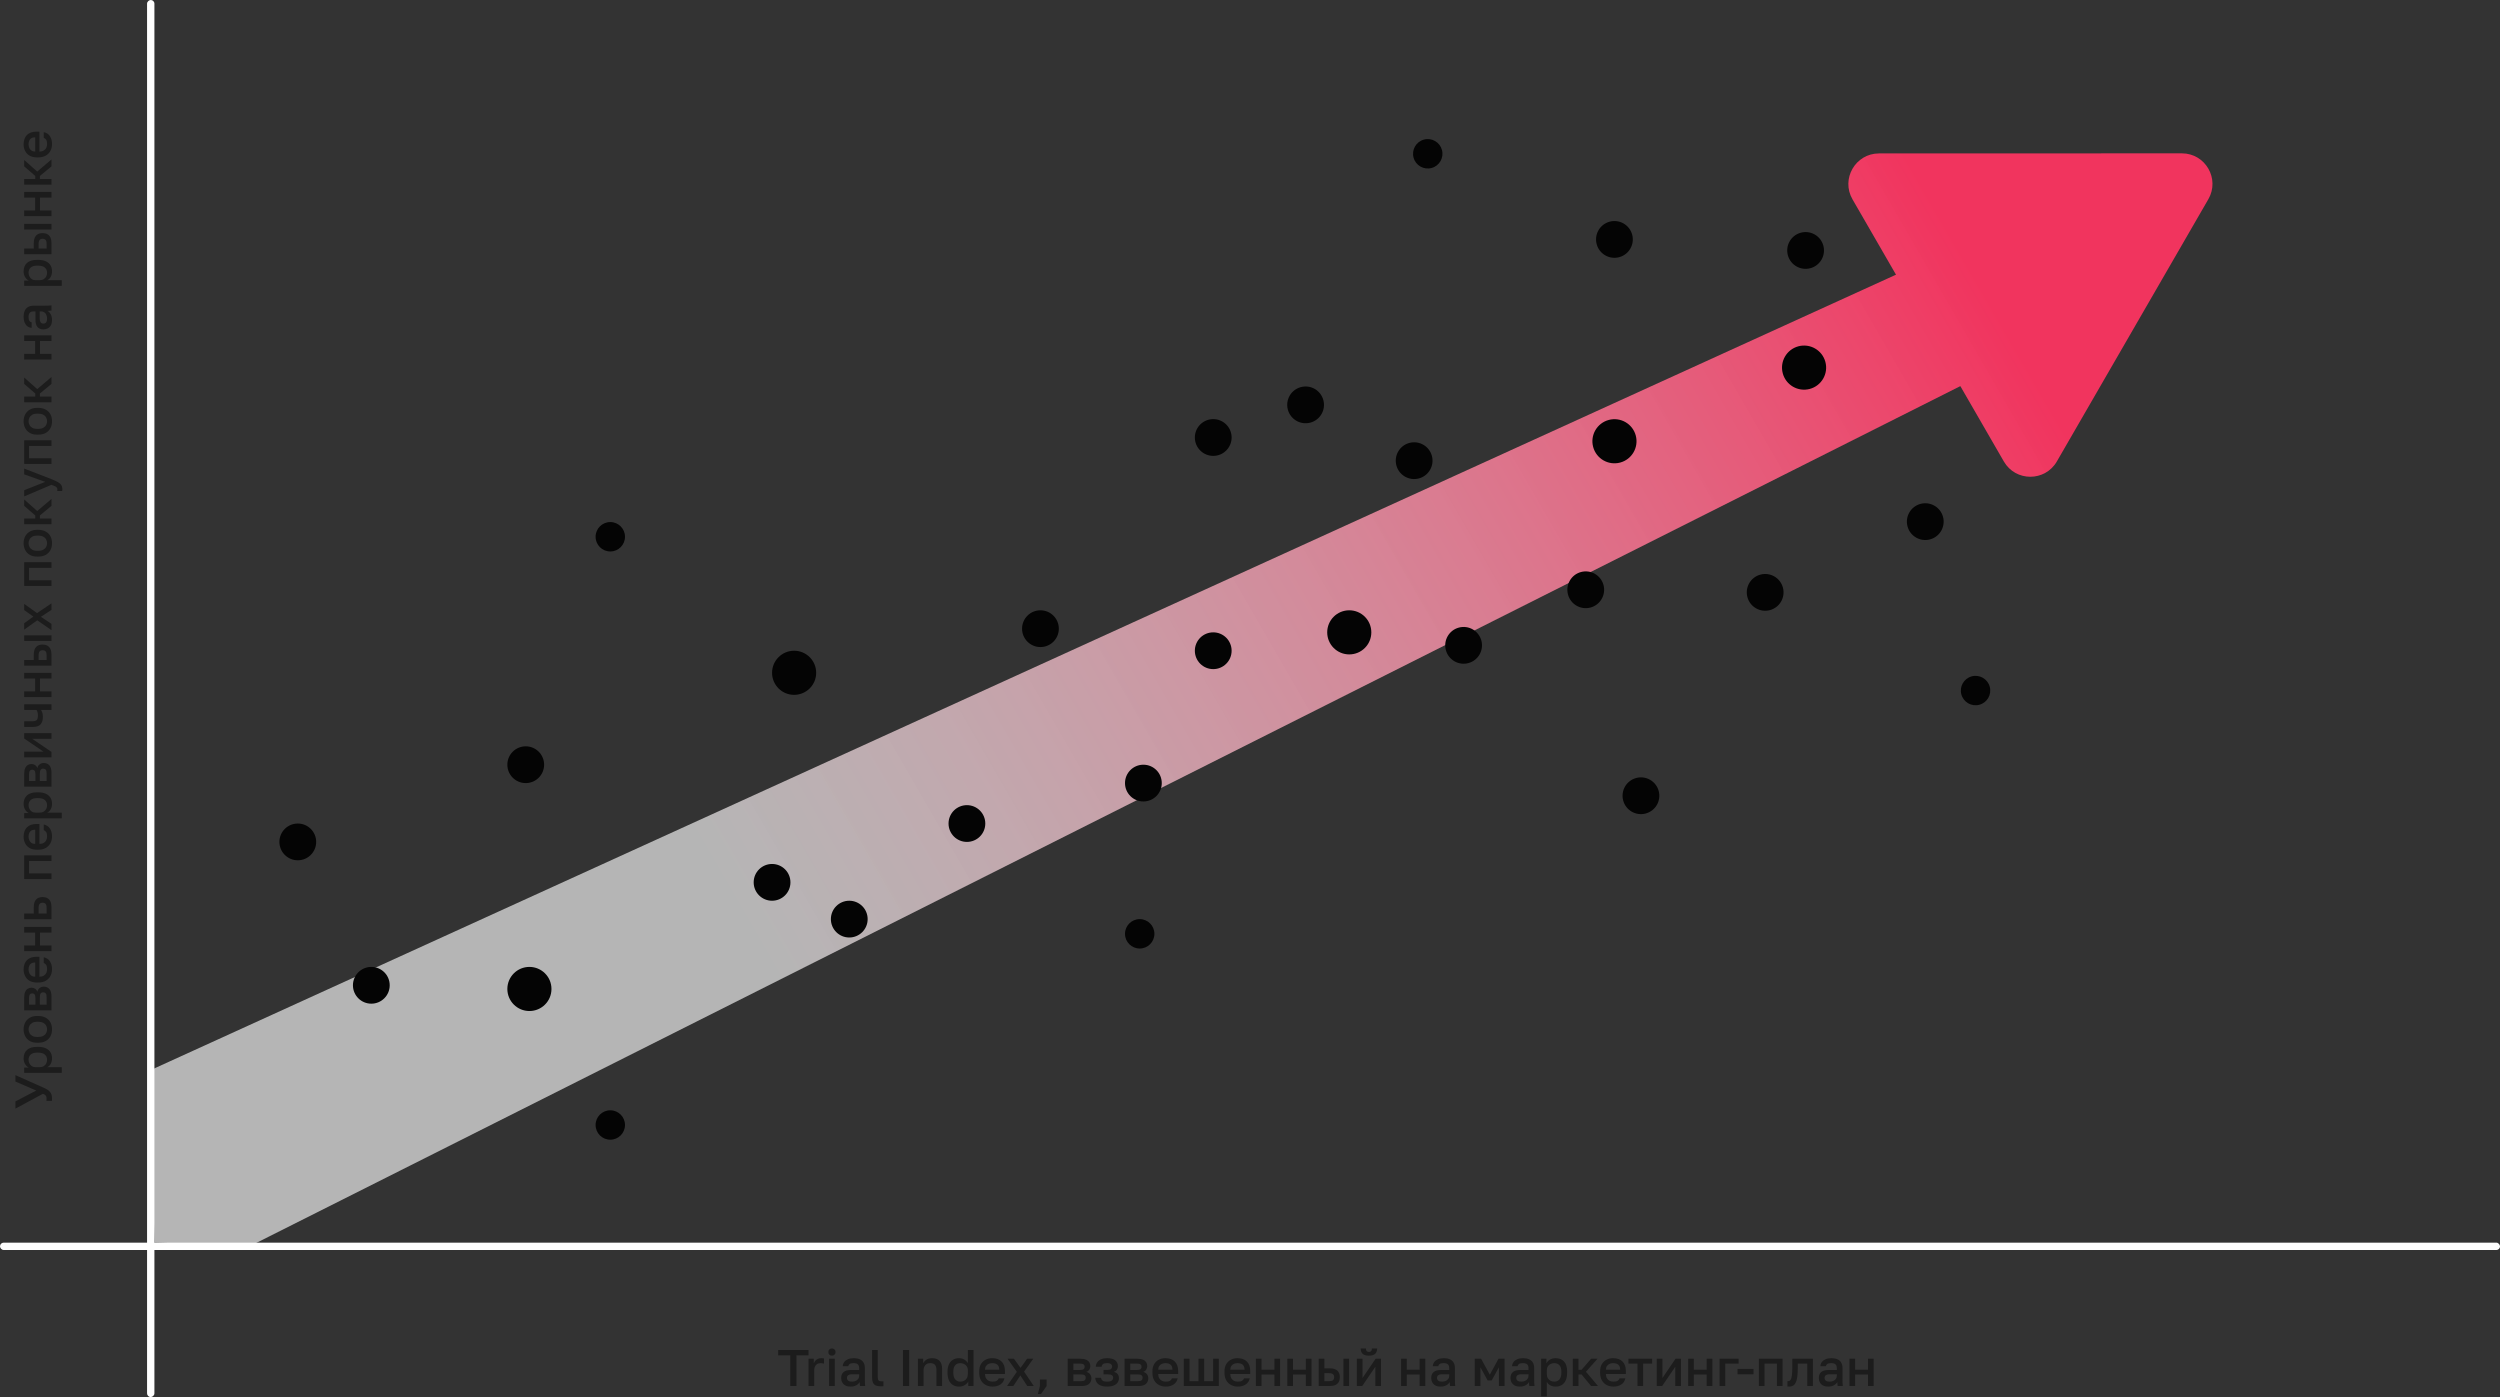 <svg width="680" height="380" viewBox="0 0 680 380" fill="none" xmlns="http://www.w3.org/2000/svg">
<rect x="0" y="0" width="680" height="380" fill="#333333" stroke="none"/>
<g clip-path="url(#clip0_5888_6386)">
<rect y="338" width="680" height="2" rx="1" fill="white"/>
<rect x="40" y="380" width="380" height="2" rx="1" transform="rotate(-90 40 380)" fill="white"/>
<path opacity="0.48" d="M214.952 377V368.656H211.662V367.2H219.922V368.656H216.632V377H214.952ZM219.922 377V369.58H221.35V370.84C221.453 370.579 221.593 370.345 221.77 370.14C221.957 369.925 222.181 369.753 222.442 369.622C222.713 369.491 223.016 369.426 223.352 369.426C223.586 369.426 223.758 369.435 223.87 369.454C223.992 369.473 224.076 369.491 224.122 369.51V370.91C223.964 370.863 223.819 370.831 223.688 370.812C223.558 370.784 223.399 370.77 223.212 370.77C222.811 370.77 222.48 370.863 222.218 371.05C221.957 371.227 221.766 371.461 221.644 371.75C221.523 372.03 221.462 372.333 221.462 372.66V377H219.922ZM225.517 377V369.58H227.057V377H225.517ZM226.287 368.74C225.998 368.74 225.76 368.651 225.573 368.474C225.396 368.287 225.307 368.049 225.307 367.76C225.307 367.471 225.396 367.237 225.573 367.06C225.76 366.873 225.998 366.78 226.287 366.78C226.577 366.78 226.81 366.873 226.987 367.06C227.174 367.237 227.267 367.471 227.267 367.76C227.267 368.049 227.174 368.287 226.987 368.474C226.81 368.651 226.577 368.74 226.287 368.74ZM231.321 377.154C230.789 377.154 230.332 377.056 229.949 376.86C229.576 376.655 229.291 376.375 229.095 376.02C228.899 375.665 228.801 375.269 228.801 374.83C228.801 374.093 229.02 373.547 229.459 373.192C229.898 372.828 230.542 372.646 231.391 372.646H233.701V372.24C233.701 371.68 233.575 371.297 233.323 371.092C233.08 370.877 232.693 370.77 232.161 370.77C231.685 370.77 231.335 370.845 231.111 370.994C230.887 371.143 230.756 371.349 230.719 371.61H229.221C229.249 371.181 229.384 370.803 229.627 370.476C229.87 370.149 230.21 369.893 230.649 369.706C231.097 369.519 231.624 369.426 232.231 369.426C232.838 369.426 233.365 369.519 233.813 369.706C234.27 369.893 234.62 370.187 234.863 370.588C235.115 370.98 235.241 371.503 235.241 372.156V375.11C235.241 375.502 235.246 375.847 235.255 376.146C235.264 376.435 235.288 376.72 235.325 377H233.925C233.897 376.785 233.874 376.603 233.855 376.454C233.846 376.305 233.841 376.118 233.841 375.894C233.664 376.239 233.356 376.538 232.917 376.79C232.488 377.033 231.956 377.154 231.321 377.154ZM231.741 375.81C232.096 375.81 232.418 375.749 232.707 375.628C233.006 375.507 233.244 375.325 233.421 375.082C233.608 374.839 233.701 374.545 233.701 374.2V373.794H231.671C231.279 373.794 230.962 373.878 230.719 374.046C230.486 374.214 230.369 374.461 230.369 374.788C230.369 375.096 230.476 375.343 230.691 375.53C230.915 375.717 231.265 375.81 231.741 375.81ZM239.515 377.07C238.983 377.07 238.545 376.995 238.199 376.846C237.863 376.687 237.611 376.431 237.443 376.076C237.285 375.712 237.205 375.231 237.205 374.634V367.2H238.745V374.522C238.745 374.979 238.82 375.297 238.969 375.474C239.119 375.642 239.394 375.726 239.795 375.726C239.898 375.726 239.987 375.726 240.061 375.726C240.136 375.717 240.211 375.707 240.285 375.698V377.028C240.239 377.037 240.164 377.047 240.061 377.056C239.968 377.065 239.87 377.07 239.767 377.07C239.674 377.07 239.59 377.07 239.515 377.07ZM245.608 377V367.2H247.288V377H245.608ZM249.672 377V369.58H251.1V370.826C251.278 370.453 251.567 370.126 251.968 369.846C252.37 369.566 252.888 369.426 253.522 369.426C254.428 369.426 255.109 369.673 255.566 370.168C256.024 370.653 256.252 371.367 256.252 372.31V377H254.712V372.66C254.712 372.035 254.582 371.563 254.32 371.246C254.059 370.929 253.63 370.77 253.032 370.77C252.603 370.77 252.253 370.863 251.982 371.05C251.721 371.227 251.525 371.461 251.394 371.75C251.273 372.03 251.212 372.333 251.212 372.66V377H249.672ZM260.865 377.154C260.24 377.154 259.689 377.014 259.213 376.734C258.746 376.454 258.382 376.034 258.121 375.474C257.86 374.905 257.729 374.2 257.729 373.36V373.08C257.729 372.287 257.86 371.619 258.121 371.078C258.382 370.537 258.746 370.126 259.213 369.846C259.689 369.566 260.235 369.426 260.851 369.426C261.411 369.426 261.892 369.552 262.293 369.804C262.704 370.056 263.026 370.378 263.259 370.77V367.2H264.799V377H263.371V375.754C263.203 376.127 262.89 376.454 262.433 376.734C261.985 377.014 261.462 377.154 260.865 377.154ZM261.215 375.81C261.579 375.81 261.915 375.735 262.223 375.586C262.531 375.427 262.778 375.194 262.965 374.886C263.161 374.569 263.259 374.177 263.259 373.71V372.716C263.259 372.287 263.161 371.932 262.965 371.652C262.778 371.363 262.526 371.143 262.209 370.994C261.901 370.845 261.57 370.77 261.215 370.77C260.627 370.77 260.16 370.961 259.815 371.344C259.47 371.717 259.297 372.296 259.297 373.08V373.36C259.297 374.181 259.474 374.797 259.829 375.208C260.184 375.609 260.646 375.81 261.215 375.81ZM269.982 377.154C269.329 377.154 268.727 377.019 268.176 376.748C267.626 376.468 267.182 376.048 266.846 375.488C266.51 374.928 266.342 374.219 266.342 373.36V373.08C266.342 372.259 266.501 371.577 266.818 371.036C267.145 370.495 267.574 370.093 268.106 369.832C268.638 369.561 269.217 369.426 269.842 369.426C270.972 369.426 271.835 369.729 272.432 370.336C273.039 370.943 273.342 371.811 273.342 372.94V373.724H267.91C267.929 374.228 268.036 374.634 268.232 374.942C268.428 375.25 268.68 375.474 268.988 375.614C269.296 375.745 269.628 375.81 269.982 375.81C270.514 375.81 270.902 375.726 271.144 375.558C271.396 375.39 271.569 375.171 271.662 374.9H273.202C273.053 375.637 272.684 376.197 272.096 376.58C271.518 376.963 270.813 377.154 269.982 377.154ZM269.912 370.77C269.567 370.77 269.245 370.831 268.946 370.952C268.648 371.073 268.405 371.265 268.218 371.526C268.032 371.787 267.929 372.137 267.91 372.576H271.802C271.793 372.109 271.704 371.745 271.536 371.484C271.368 371.223 271.144 371.041 270.864 370.938C270.584 370.826 270.267 370.77 269.912 370.77ZM273.91 377L276.584 373.136L274.05 369.58H275.786L277.592 372.072L279.37 369.58H281.05L278.544 373.08L281.19 377H279.426L277.536 374.116L275.618 377H273.91ZM282.301 379.17L282.861 377V375.236H284.681V377L283.141 379.17H282.301ZM290.415 377V369.58H293.915C294.54 369.58 295.044 369.669 295.427 369.846C295.819 370.014 296.108 370.252 296.295 370.56C296.481 370.859 296.575 371.204 296.575 371.596C296.575 371.923 296.477 372.24 296.281 372.548C296.085 372.847 295.809 373.047 295.455 373.15C295.912 373.262 296.257 373.477 296.491 373.794C296.733 374.102 296.855 374.466 296.855 374.886C296.855 375.53 296.64 376.043 296.211 376.426C295.781 376.809 295.109 377 294.195 377H290.415ZM291.955 375.684H293.985C294.489 375.684 294.834 375.605 295.021 375.446C295.217 375.278 295.315 375.045 295.315 374.746C295.315 374.447 295.217 374.223 295.021 374.074C294.834 373.915 294.489 373.836 293.985 373.836H291.955V375.684ZM291.955 372.632H293.775C294.241 372.632 294.568 372.557 294.755 372.408C294.941 372.249 295.035 372.035 295.035 371.764C295.035 371.493 294.941 371.283 294.755 371.134C294.568 370.975 294.241 370.896 293.775 370.896H291.955V372.632ZM301.129 377.154C300.457 377.154 299.888 377.061 299.421 376.874C298.954 376.687 298.595 376.417 298.343 376.062C298.091 375.698 297.946 375.264 297.909 374.76H299.477C299.514 374.984 299.589 375.175 299.701 375.334C299.822 375.493 299.995 375.614 300.219 375.698C300.452 375.773 300.746 375.81 301.101 375.81C301.736 375.81 302.174 375.707 302.417 375.502C302.66 375.297 302.781 375.04 302.781 374.732C302.781 374.452 302.674 374.233 302.459 374.074C302.254 373.906 301.89 373.822 301.367 373.822H300.149V372.618H301.269C301.698 372.618 302.011 372.529 302.207 372.352C302.403 372.175 302.501 371.951 302.501 371.68C302.501 371.437 302.398 371.227 302.193 371.05C301.988 370.863 301.633 370.77 301.129 370.77C300.588 370.77 300.21 370.859 299.995 371.036C299.79 371.213 299.664 371.451 299.617 371.75H298.049C298.086 371.274 298.226 370.863 298.469 370.518C298.712 370.173 299.057 369.907 299.505 369.72C299.953 369.524 300.494 369.426 301.129 369.426C302.146 369.426 302.888 369.627 303.355 370.028C303.831 370.429 304.069 370.952 304.069 371.596C304.069 371.951 303.98 372.263 303.803 372.534C303.635 372.805 303.355 373.01 302.963 373.15C303.486 373.281 303.845 373.5 304.041 373.808C304.246 374.116 304.349 374.471 304.349 374.872C304.349 375.301 304.232 375.689 303.999 376.034C303.766 376.379 303.411 376.655 302.935 376.86C302.459 377.056 301.857 377.154 301.129 377.154ZM305.891 377V369.58H309.391C310.016 369.58 310.52 369.669 310.903 369.846C311.295 370.014 311.584 370.252 311.771 370.56C311.958 370.859 312.051 371.204 312.051 371.596C312.051 371.923 311.953 372.24 311.757 372.548C311.561 372.847 311.286 373.047 310.931 373.15C311.388 373.262 311.734 373.477 311.967 373.794C312.21 374.102 312.331 374.466 312.331 374.886C312.331 375.53 312.116 376.043 311.687 376.426C311.258 376.809 310.586 377 309.671 377H305.891ZM307.431 375.684H309.461C309.965 375.684 310.31 375.605 310.497 375.446C310.693 375.278 310.791 375.045 310.791 374.746C310.791 374.447 310.693 374.223 310.497 374.074C310.31 373.915 309.965 373.836 309.461 373.836H307.431V375.684ZM307.431 372.632H309.251C309.718 372.632 310.044 372.557 310.231 372.408C310.418 372.249 310.511 372.035 310.511 371.764C310.511 371.493 310.418 371.283 310.231 371.134C310.044 370.975 309.718 370.896 309.251 370.896H307.431V372.632ZM317.096 377.154C316.442 377.154 315.84 377.019 315.29 376.748C314.739 376.468 314.296 376.048 313.96 375.488C313.624 374.928 313.456 374.219 313.456 373.36V373.08C313.456 372.259 313.614 371.577 313.932 371.036C314.258 370.495 314.688 370.093 315.22 369.832C315.752 369.561 316.33 369.426 316.956 369.426C318.085 369.426 318.948 369.729 319.546 370.336C320.152 370.943 320.456 371.811 320.456 372.94V373.724H315.024C315.042 374.228 315.15 374.634 315.346 374.942C315.542 375.25 315.794 375.474 316.102 375.614C316.41 375.745 316.741 375.81 317.096 375.81C317.628 375.81 318.015 375.726 318.258 375.558C318.51 375.39 318.682 375.171 318.776 374.9H320.316C320.166 375.637 319.798 376.197 319.21 376.58C318.631 376.963 317.926 377.154 317.096 377.154ZM317.026 370.77C316.68 370.77 316.358 370.831 316.06 370.952C315.761 371.073 315.518 371.265 315.332 371.526C315.145 371.787 315.042 372.137 315.024 372.576H318.916C318.906 372.109 318.818 371.745 318.65 371.484C318.482 371.223 318.258 371.041 317.978 370.938C317.698 370.826 317.38 370.77 317.026 370.77ZM321.997 377V369.58H323.537V375.684H325.987V369.58H327.527V375.684H329.977V369.58H331.517V377H321.997ZM336.701 377.154C336.048 377.154 335.446 377.019 334.895 376.748C334.344 376.468 333.901 376.048 333.565 375.488C333.229 374.928 333.061 374.219 333.061 373.36V373.08C333.061 372.259 333.22 371.577 333.537 371.036C333.864 370.495 334.293 370.093 334.825 369.832C335.357 369.561 335.936 369.426 336.561 369.426C337.69 369.426 338.554 369.729 339.151 370.336C339.758 370.943 340.061 371.811 340.061 372.94V373.724H334.629C334.648 374.228 334.755 374.634 334.951 374.942C335.147 375.25 335.399 375.474 335.707 375.614C336.015 375.745 336.346 375.81 336.701 375.81C337.233 375.81 337.62 375.726 337.863 375.558C338.115 375.39 338.288 375.171 338.381 374.9H339.921C339.772 375.637 339.403 376.197 338.815 376.58C338.236 376.963 337.532 377.154 336.701 377.154ZM336.631 370.77C336.286 370.77 335.964 370.831 335.665 370.952C335.366 371.073 335.124 371.265 334.937 371.526C334.75 371.787 334.648 372.137 334.629 372.576H338.521C338.512 372.109 338.423 371.745 338.255 371.484C338.087 371.223 337.863 371.041 337.583 370.938C337.303 370.826 336.986 370.77 336.631 370.77ZM341.602 377V369.58H343.142V372.562H346.642V369.58H348.182V377H346.642V373.878H343.142V377H341.602ZM350.147 377V369.58H351.687V372.562H355.187V369.58H356.727V377H355.187V373.878H351.687V377H350.147ZM358.692 377V369.58H360.232V372.184H361.632C362.584 372.184 363.289 372.389 363.746 372.8C364.203 373.201 364.432 373.799 364.432 374.592C364.432 375.087 364.334 375.516 364.138 375.88C363.942 376.244 363.639 376.524 363.228 376.72C362.817 376.907 362.285 377 361.632 377H358.692ZM360.232 375.684H361.492C362.005 375.684 362.365 375.595 362.57 375.418C362.785 375.231 362.892 374.956 362.892 374.592C362.892 374.228 362.785 373.957 362.57 373.78C362.365 373.593 362.005 373.5 361.492 373.5H360.232V375.684ZM365.412 377V369.58H366.952V377H365.412ZM369.055 377V369.58H370.595V374.83L374.165 369.58H375.635V377H374.095V371.75L370.525 377H369.055ZM372.345 368.74C371.571 368.74 371.001 368.572 370.637 368.236C370.283 367.891 370.105 367.405 370.105 366.78H371.533C371.533 367.116 371.599 367.359 371.729 367.508C371.869 367.657 372.075 367.732 372.345 367.732C372.616 367.732 372.817 367.657 372.947 367.508C373.087 367.359 373.157 367.116 373.157 366.78H374.585C374.585 367.405 374.403 367.891 374.039 368.236C373.675 368.572 373.111 368.74 372.345 368.74ZM381.1 377V369.58H382.64V372.562H386.14V369.58H387.68V377H386.14V373.878H382.64V377H381.1ZM391.815 377.154C391.283 377.154 390.826 377.056 390.443 376.86C390.07 376.655 389.785 376.375 389.589 376.02C389.393 375.665 389.295 375.269 389.295 374.83C389.295 374.093 389.514 373.547 389.953 373.192C390.392 372.828 391.036 372.646 391.885 372.646H394.195V372.24C394.195 371.68 394.069 371.297 393.817 371.092C393.574 370.877 393.187 370.77 392.655 370.77C392.179 370.77 391.829 370.845 391.605 370.994C391.381 371.143 391.25 371.349 391.213 371.61H389.715C389.743 371.181 389.878 370.803 390.121 370.476C390.364 370.149 390.704 369.893 391.143 369.706C391.591 369.519 392.118 369.426 392.725 369.426C393.332 369.426 393.859 369.519 394.307 369.706C394.764 369.893 395.114 370.187 395.357 370.588C395.609 370.98 395.735 371.503 395.735 372.156V375.11C395.735 375.502 395.74 375.847 395.749 376.146C395.758 376.435 395.782 376.72 395.819 377H394.419C394.391 376.785 394.368 376.603 394.349 376.454C394.34 376.305 394.335 376.118 394.335 375.894C394.158 376.239 393.85 376.538 393.411 376.79C392.982 377.033 392.45 377.154 391.815 377.154ZM392.235 375.81C392.59 375.81 392.912 375.749 393.201 375.628C393.5 375.507 393.738 375.325 393.915 375.082C394.102 374.839 394.195 374.545 394.195 374.2V373.794H392.165C391.773 373.794 391.456 373.878 391.213 374.046C390.98 374.214 390.863 374.461 390.863 374.788C390.863 375.096 390.97 375.343 391.185 375.53C391.409 375.717 391.759 375.81 392.235 375.81ZM401.129 377V369.58H402.865L405.231 373.92L407.597 369.58H409.249V377H407.709V371.89L405.749 375.46H404.629L402.669 371.89V377H401.129ZM413.376 377.154C412.844 377.154 412.386 377.056 412.004 376.86C411.63 376.655 411.346 376.375 411.15 376.02C410.954 375.665 410.856 375.269 410.856 374.83C410.856 374.093 411.075 373.547 411.514 373.192C411.952 372.828 412.596 372.646 413.446 372.646H415.756V372.24C415.756 371.68 415.63 371.297 415.378 371.092C415.135 370.877 414.748 370.77 414.216 370.77C413.74 370.77 413.39 370.845 413.166 370.994C412.942 371.143 412.811 371.349 412.774 371.61H411.276C411.304 371.181 411.439 370.803 411.682 370.476C411.924 370.149 412.265 369.893 412.704 369.706C413.152 369.519 413.679 369.426 414.286 369.426C414.892 369.426 415.42 369.519 415.868 369.706C416.325 369.893 416.675 370.187 416.918 370.588C417.17 370.98 417.296 371.503 417.296 372.156V375.11C417.296 375.502 417.3 375.847 417.31 376.146C417.319 376.435 417.342 376.72 417.38 377H415.98C415.952 376.785 415.928 376.603 415.91 376.454C415.9 376.305 415.896 376.118 415.896 375.894C415.718 376.239 415.41 376.538 414.972 376.79C414.542 377.033 414.01 377.154 413.376 377.154ZM413.796 375.81C414.15 375.81 414.472 375.749 414.762 375.628C415.06 375.507 415.298 375.325 415.476 375.082C415.662 374.839 415.756 374.545 415.756 374.2V373.794H413.726C413.334 373.794 413.016 373.878 412.774 374.046C412.54 374.214 412.424 374.461 412.424 374.788C412.424 375.096 412.531 375.343 412.746 375.53C412.97 375.717 413.32 375.81 413.796 375.81ZM419.19 379.8V369.58H420.618V370.826C420.842 370.397 421.173 370.056 421.612 369.804C422.06 369.552 422.564 369.426 423.124 369.426C424.095 369.426 424.86 369.729 425.42 370.336C425.98 370.943 426.26 371.857 426.26 373.08V373.36C426.26 374.2 426.129 374.905 425.868 375.474C425.607 376.034 425.243 376.454 424.776 376.734C424.309 377.014 423.759 377.154 423.124 377.154C422.592 377.154 422.107 377.037 421.668 376.804C421.229 376.571 420.917 376.244 420.73 375.824V379.8H419.19ZM422.76 375.81C423.339 375.81 423.805 375.609 424.16 375.208C424.515 374.807 424.692 374.191 424.692 373.36V373.08C424.692 372.296 424.519 371.717 424.174 371.344C423.829 370.961 423.357 370.77 422.76 370.77C422.415 370.77 422.083 370.845 421.766 370.994C421.458 371.143 421.206 371.363 421.01 371.652C420.823 371.941 420.73 372.301 420.73 372.73V373.71C420.73 374.177 420.823 374.569 421.01 374.886C421.206 375.194 421.458 375.427 421.766 375.586C422.074 375.735 422.405 375.81 422.76 375.81ZM427.803 377V369.58H429.343V372.59H430.183L432.787 369.58H434.523L431.373 373.122L434.663 377H432.787L430.183 373.85H429.343V377H427.803ZM438.871 377.154C438.218 377.154 437.616 377.019 437.065 376.748C436.514 376.468 436.071 376.048 435.735 375.488C435.399 374.928 435.231 374.219 435.231 373.36V373.08C435.231 372.259 435.39 371.577 435.707 371.036C436.034 370.495 436.463 370.093 436.995 369.832C437.527 369.561 438.106 369.426 438.731 369.426C439.86 369.426 440.724 369.729 441.321 370.336C441.928 370.943 442.231 371.811 442.231 372.94V373.724H436.799C436.818 374.228 436.925 374.634 437.121 374.942C437.317 375.25 437.569 375.474 437.877 375.614C438.185 375.745 438.516 375.81 438.871 375.81C439.403 375.81 439.79 375.726 440.033 375.558C440.285 375.39 440.458 375.171 440.551 374.9H442.091C441.942 375.637 441.573 376.197 440.985 376.58C440.406 376.963 439.702 377.154 438.871 377.154ZM438.801 370.77C438.456 370.77 438.134 370.831 437.835 370.952C437.536 371.073 437.294 371.265 437.107 371.526C436.92 371.787 436.818 372.137 436.799 372.576H440.691C440.682 372.109 440.593 371.745 440.425 371.484C440.257 371.223 440.033 371.041 439.753 370.938C439.473 370.826 439.156 370.77 438.801 370.77ZM445.385 377V370.896H442.935V369.58H449.375V370.896H446.925V377H445.385ZM450.635 377V369.58H452.175V374.83L455.745 369.58H457.215V377H455.675V371.75L452.105 377H450.635ZM459.18 377V369.58H460.72V372.562H464.22V369.58H465.76V377H464.22V373.878H460.72V377H459.18ZM467.725 377V369.58H472.905V370.896H469.265V377H467.725ZM472.608 373.808V372.352H476.948V373.808H472.608ZM478.417 377V369.58H484.857V377H483.317V370.896H479.957V377H478.417ZM486.671 377.154C486.596 377.154 486.512 377.149 486.419 377.14C486.335 377.14 486.256 377.131 486.181 377.112V375.656C486.209 375.665 486.279 375.67 486.391 375.67C486.652 375.67 486.862 375.558 487.021 375.334C487.189 375.11 487.31 374.723 487.385 374.172C487.469 373.612 487.511 372.828 487.511 371.82V369.58H493.111V377H491.571V370.896H488.995V372.1C488.995 373.089 488.944 373.915 488.841 374.578C488.748 375.231 488.603 375.745 488.407 376.118C488.211 376.491 487.968 376.757 487.679 376.916C487.39 377.075 487.054 377.154 486.671 377.154ZM497.239 377.154C496.707 377.154 496.25 377.056 495.867 376.86C495.494 376.655 495.209 376.375 495.013 376.02C494.817 375.665 494.719 375.269 494.719 374.83C494.719 374.093 494.938 373.547 495.377 373.192C495.816 372.828 496.46 372.646 497.309 372.646H499.619V372.24C499.619 371.68 499.493 371.297 499.241 371.092C498.998 370.877 498.611 370.77 498.079 370.77C497.603 370.77 497.253 370.845 497.029 370.994C496.805 371.143 496.674 371.349 496.637 371.61H495.139C495.167 371.181 495.302 370.803 495.545 370.476C495.788 370.149 496.128 369.893 496.567 369.706C497.015 369.519 497.542 369.426 498.149 369.426C498.756 369.426 499.283 369.519 499.731 369.706C500.188 369.893 500.538 370.187 500.781 370.588C501.033 370.98 501.159 371.503 501.159 372.156V375.11C501.159 375.502 501.164 375.847 501.173 376.146C501.182 376.435 501.206 376.72 501.243 377H499.843C499.815 376.785 499.792 376.603 499.773 376.454C499.764 376.305 499.759 376.118 499.759 375.894C499.582 376.239 499.274 376.538 498.835 376.79C498.406 377.033 497.874 377.154 497.239 377.154ZM497.659 375.81C498.014 375.81 498.336 375.749 498.625 375.628C498.924 375.507 499.162 375.325 499.339 375.082C499.526 374.839 499.619 374.545 499.619 374.2V373.794H497.589C497.197 373.794 496.88 373.878 496.637 374.046C496.404 374.214 496.287 374.461 496.287 374.788C496.287 375.096 496.394 375.343 496.609 375.53C496.833 375.717 497.183 375.81 497.659 375.81ZM503.053 377V369.58H504.593V372.562H508.093V369.58H509.633V377H508.093V373.878H504.593V377H503.053Z" fill="#040404"/>
<path opacity="0.48" d="M14.154 298.883C14.154 298.986 14.149 299.088 14.14 299.191C14.14 299.284 14.135 299.368 14.126 299.443L12.628 299.443C12.637 299.368 12.647 299.284 12.656 299.191C12.665 299.088 12.67 298.986 12.67 298.883C12.67 298.631 12.642 298.426 12.586 298.267C12.53 298.099 12.432 297.959 12.292 297.847C12.143 297.726 11.937 297.614 11.676 297.511L4.2 301.543L4.2 299.583L9.87 296.629L4.2 294.179L4.2 292.443L11.928 295.887C12.32 296.064 12.661 296.246 12.95 296.433C13.23 296.62 13.459 296.825 13.636 297.049C13.813 297.273 13.944 297.534 14.028 297.833C14.112 298.122 14.154 298.472 14.154 298.883ZM16.8 291.818L6.58 291.818L6.58 290.39L7.826 290.39C7.397 290.166 7.056 289.835 6.804 289.396C6.552 288.948 6.426 288.444 6.426 287.884C6.426 286.913 6.729 286.148 7.336 285.588C7.943 285.028 8.857 284.748 10.08 284.748L10.36 284.748C11.2 284.748 11.905 284.879 12.474 285.14C13.034 285.401 13.454 285.765 13.734 286.232C14.014 286.699 14.154 287.249 14.154 287.884C14.154 288.416 14.037 288.901 13.804 289.34C13.571 289.779 13.244 290.091 12.824 290.278L16.8 290.278L16.8 291.818ZM12.81 288.248C12.81 287.669 12.609 287.203 12.208 286.848C11.807 286.493 11.191 286.316 10.36 286.316L10.08 286.316C9.296 286.316 8.717 286.489 8.344 286.834C7.961 287.179 7.77 287.651 7.77 288.248C7.77 288.593 7.845 288.925 7.994 289.242C8.143 289.55 8.363 289.802 8.652 289.998C8.941 290.185 9.301 290.278 9.73 290.278L10.71 290.278C11.177 290.278 11.569 290.185 11.886 289.998C12.194 289.802 12.427 289.55 12.586 289.242C12.735 288.934 12.81 288.603 12.81 288.248ZM14.154 279.985C14.154 280.666 14.014 281.282 13.734 281.833C13.445 282.383 13.02 282.822 12.46 283.149C11.891 283.466 11.191 283.625 10.36 283.625L10.08 283.625C9.296 283.625 8.633 283.466 8.092 283.149C7.541 282.822 7.126 282.383 6.846 281.833C6.566 281.282 6.426 280.666 6.426 279.985C6.426 279.294 6.566 278.678 6.846 278.137C7.126 277.586 7.541 277.152 8.092 276.835C8.633 276.508 9.296 276.345 10.08 276.345L10.36 276.345C11.191 276.345 11.891 276.508 12.46 276.835C13.02 277.152 13.445 277.586 13.734 278.137C14.014 278.678 14.154 279.294 14.154 279.985ZM12.81 279.985C12.81 279.63 12.726 279.294 12.558 278.977C12.39 278.659 12.129 278.403 11.774 278.207C11.41 278.011 10.939 277.913 10.36 277.913L10.08 277.913C9.548 277.913 9.114 278.011 8.778 278.207C8.433 278.403 8.181 278.659 8.022 278.977C7.854 279.294 7.77 279.63 7.77 279.985C7.77 280.339 7.854 280.675 8.022 280.993C8.181 281.31 8.433 281.567 8.778 281.763C9.114 281.959 9.548 282.057 10.08 282.057L10.36 282.057C10.939 282.057 11.41 281.959 11.774 281.763C12.129 281.567 12.39 281.31 12.558 280.993C12.726 280.675 12.81 280.339 12.81 279.985ZM14 274.81L6.58 274.81L6.58 271.31C6.58 270.685 6.669 270.181 6.846 269.798C7.014 269.406 7.252 269.117 7.56 268.93C7.859 268.743 8.204 268.65 8.596 268.65C8.923 268.65 9.24 268.748 9.548 268.944C9.847 269.14 10.047 269.415 10.15 269.77C10.262 269.313 10.477 268.967 10.794 268.734C11.102 268.491 11.466 268.37 11.886 268.37C12.53 268.37 13.043 268.585 13.426 269.014C13.809 269.443 14 270.115 14 271.03L14 274.81ZM12.684 273.27L12.684 271.24C12.684 270.736 12.605 270.391 12.446 270.204C12.278 270.008 12.045 269.91 11.746 269.91C11.447 269.91 11.223 270.008 11.074 270.204C10.915 270.391 10.836 270.736 10.836 271.24L10.836 273.27L12.684 273.27ZM9.632 273.27L9.632 271.45C9.632 270.983 9.557 270.657 9.408 270.47C9.249 270.283 9.035 270.19 8.764 270.19C8.493 270.19 8.283 270.283 8.134 270.47C7.975 270.657 7.896 270.983 7.896 271.45L7.896 273.27L9.632 273.27ZM14.154 263.606C14.154 264.259 14.019 264.861 13.748 265.412C13.468 265.962 13.048 266.406 12.488 266.742C11.928 267.078 11.219 267.246 10.36 267.246L10.08 267.246C9.259 267.246 8.577 267.087 8.036 266.77C7.495 266.443 7.093 266.014 6.832 265.482C6.561 264.95 6.426 264.371 6.426 263.746C6.426 262.616 6.729 261.753 7.336 261.156C7.943 260.549 8.811 260.246 9.94 260.246L10.724 260.246L10.724 265.678C11.228 265.659 11.634 265.552 11.942 265.356C12.25 265.16 12.474 264.908 12.614 264.6C12.745 264.292 12.81 263.96 12.81 263.606C12.81 263.074 12.726 262.686 12.558 262.444C12.39 262.192 12.171 262.019 11.9 261.926L11.9 260.386C12.637 260.535 13.197 260.904 13.58 261.492C13.963 262.07 14.154 262.775 14.154 263.606ZM7.77 263.676C7.77 264.021 7.831 264.343 7.952 264.642C8.073 264.94 8.265 265.183 8.526 265.37C8.787 265.556 9.137 265.659 9.576 265.678L9.576 261.786C9.109 261.795 8.745 261.884 8.484 262.052C8.223 262.22 8.041 262.444 7.938 262.724C7.826 263.004 7.77 263.321 7.77 263.676ZM14 258.705L6.58 258.705L6.58 257.165L9.562 257.165L9.562 253.665L6.58 253.665L6.58 252.125L14 252.125L14 253.665L10.878 253.665L10.878 257.165L14 257.165L14 258.705ZM14 250.02L6.58 250.02L6.58 248.48L9.184 248.48L9.184 246.8C9.184 245.848 9.389 245.143 9.8 244.686C10.201 244.228 10.799 244 11.592 244C12.087 244 12.516 244.098 12.88 244.294C13.244 244.49 13.524 244.793 13.72 245.204C13.907 245.614 14 246.146 14 246.8L14 250.02ZM12.684 248.48L12.684 246.94C12.684 246.426 12.595 246.067 12.418 245.862C12.231 245.647 11.956 245.54 11.592 245.54C11.228 245.54 10.957 245.647 10.78 245.862C10.593 246.067 10.5 246.426 10.5 246.94L10.5 248.48L12.684 248.48ZM14 239.099L6.58 239.099L6.58 232.659L14 232.659L14 234.199L7.896 234.199L7.896 237.559L14 237.559L14 239.099ZM14.154 227.485C14.154 228.138 14.019 228.74 13.748 229.291C13.468 229.841 13.048 230.285 12.488 230.621C11.928 230.957 11.219 231.125 10.36 231.125L10.08 231.125C9.259 231.125 8.577 230.966 8.036 230.649C7.495 230.322 7.093 229.893 6.832 229.361C6.561 228.829 6.426 228.25 6.426 227.625C6.426 226.495 6.729 225.632 7.336 225.035C7.943 224.428 8.811 224.125 9.94 224.125L10.724 224.125L10.724 229.557C11.228 229.538 11.634 229.431 11.942 229.235C12.25 229.039 12.474 228.787 12.614 228.479C12.745 228.171 12.81 227.839 12.81 227.485C12.81 226.953 12.726 226.565 12.558 226.323C12.39 226.071 12.171 225.898 11.9 225.805L11.9 224.265C12.637 224.414 13.197 224.783 13.58 225.371C13.963 225.949 14.154 226.654 14.154 227.485ZM7.77 227.555C7.77 227.9 7.831 228.222 7.952 228.521C8.073 228.819 8.265 229.062 8.526 229.249C8.787 229.435 9.137 229.538 9.576 229.557L9.576 225.665C9.109 225.674 8.745 225.763 8.484 225.931C8.223 226.099 8.041 226.323 7.938 226.603C7.826 226.883 7.77 227.2 7.77 227.555ZM16.8 222.583L6.58 222.583L6.58 221.155L7.826 221.155C7.397 220.931 7.056 220.6 6.804 220.161C6.552 219.713 6.426 219.209 6.426 218.649C6.426 217.679 6.729 216.913 7.336 216.353C7.943 215.793 8.857 215.513 10.08 215.513L10.36 215.513C11.2 215.513 11.905 215.644 12.474 215.905C13.034 216.167 13.454 216.531 13.734 216.997C14.014 217.464 14.154 218.015 14.154 218.649C14.154 219.181 14.037 219.667 13.804 220.105C13.571 220.544 13.244 220.857 12.824 221.043L16.8 221.043L16.8 222.583ZM12.81 219.013C12.81 218.435 12.609 217.968 12.208 217.613C11.807 217.259 11.191 217.081 10.36 217.081L10.08 217.081C9.296 217.081 8.717 217.254 8.344 217.599C7.961 217.945 7.77 218.416 7.77 219.013C7.77 219.359 7.845 219.69 7.994 220.007C8.143 220.315 8.363 220.567 8.652 220.763C8.941 220.95 9.301 221.043 9.73 221.043L10.71 221.043C11.177 221.043 11.569 220.95 11.886 220.763C12.194 220.567 12.427 220.315 12.586 220.007C12.735 219.699 12.81 219.368 12.81 219.013ZM14 213.97L6.58 213.97L6.58 210.47C6.58 209.845 6.669 209.341 6.846 208.958C7.014 208.566 7.252 208.277 7.56 208.09C7.859 207.904 8.204 207.81 8.596 207.81C8.923 207.81 9.24 207.908 9.548 208.104C9.847 208.3 10.047 208.576 10.15 208.93C10.262 208.473 10.477 208.128 10.794 207.894C11.102 207.652 11.466 207.53 11.886 207.53C12.53 207.53 13.043 207.745 13.426 208.174C13.809 208.604 14 209.276 14 210.19L14 213.97ZM12.684 212.43L12.684 210.4C12.684 209.896 12.605 209.551 12.446 209.364C12.278 209.168 12.045 209.07 11.746 209.07C11.447 209.07 11.223 209.168 11.074 209.364C10.915 209.551 10.836 209.896 10.836 210.4L10.836 212.43L12.684 212.43ZM9.632 212.43L9.632 210.61C9.632 210.144 9.557 209.817 9.408 209.63C9.249 209.444 9.035 209.35 8.764 209.35C8.493 209.35 8.283 209.444 8.134 209.63C7.975 209.817 7.896 210.144 7.896 210.61L7.896 212.43L9.632 212.43ZM14 205.986L6.58 205.986L6.58 204.446L11.83 204.446L6.58 200.876L6.58 199.406L14 199.406L14 200.946L8.75 200.946L14 204.516L14 205.986ZM14 193.101L11.158 193.101C11.289 193.316 11.405 193.572 11.508 193.871C11.611 194.16 11.662 194.534 11.662 194.991C11.662 195.878 11.452 196.554 11.032 197.021C10.612 197.488 9.945 197.721 9.03 197.721L6.58 197.721L6.58 196.181L8.82 196.181C9.38 196.181 9.772 196.069 9.996 195.845C10.211 195.612 10.318 195.21 10.318 194.641C10.318 194.249 10.276 193.922 10.192 193.661C10.099 193.39 10.01 193.204 9.926 193.101L6.58 193.101L6.58 191.561L14 191.561L14 193.101ZM14 189.607L6.58 189.607L6.58 188.067L9.562 188.067L9.562 184.567L6.58 184.567L6.58 183.027L14 183.027L14 184.567L10.878 184.567L10.878 188.067L14 188.067L14 189.607ZM14 181.062L6.58 181.062L6.58 179.522L9.184 179.522L9.184 178.122C9.184 177.17 9.389 176.465 9.8 176.008C10.201 175.551 10.799 175.322 11.592 175.322C12.087 175.322 12.516 175.42 12.88 175.616C13.244 175.812 13.524 176.115 13.72 176.526C13.907 176.937 14 177.469 14 178.122L14 181.062ZM12.684 179.522L12.684 178.262C12.684 177.749 12.595 177.389 12.418 177.184C12.231 176.969 11.956 176.862 11.592 176.862C11.228 176.862 10.957 176.969 10.78 177.184C10.593 177.389 10.5 177.749 10.5 178.262L10.5 179.522L12.684 179.522ZM14 174.342L6.58 174.342L6.58 172.802L14 172.802L14 174.342ZM14 171.399L10.136 168.725L6.58 171.259L6.58 169.523L9.072 167.717L6.58 165.939L6.58 164.259L10.08 166.765L14 164.119L14 165.883L11.116 167.773L14 169.691L14 171.399ZM14 159.365L6.58 159.365L6.58 152.925L14 152.925L14 154.465L7.896 154.465L7.896 157.825L14 157.825L14 159.365ZM14.154 147.75C14.154 148.432 14.014 149.048 13.734 149.598C13.445 150.149 13.02 150.588 12.46 150.914C11.891 151.232 11.191 151.39 10.36 151.39L10.08 151.39C9.296 151.39 8.633 151.232 8.092 150.914C7.541 150.588 7.126 150.149 6.846 149.598C6.566 149.048 6.426 148.432 6.426 147.75C6.426 147.06 6.566 146.444 6.846 145.902C7.126 145.352 7.541 144.918 8.092 144.6C8.633 144.274 9.296 144.11 10.08 144.11L10.36 144.11C11.191 144.11 11.891 144.274 12.46 144.6C13.02 144.918 13.445 145.352 13.734 145.902C14.014 146.444 14.154 147.06 14.154 147.75ZM12.81 147.75C12.81 147.396 12.726 147.06 12.558 146.742C12.39 146.425 12.129 146.168 11.774 145.972C11.41 145.776 10.939 145.678 10.36 145.678L10.08 145.678C9.548 145.678 9.114 145.776 8.778 145.972C8.433 146.168 8.181 146.425 8.022 146.742C7.854 147.06 7.77 147.396 7.77 147.75C7.77 148.105 7.854 148.441 8.022 148.758C8.181 149.076 8.433 149.332 8.778 149.528C9.114 149.724 9.548 149.822 10.08 149.822L10.36 149.822C10.939 149.822 11.41 149.724 11.774 149.528C12.129 149.332 12.39 149.076 12.558 148.758C12.726 148.441 12.81 148.105 12.81 147.75ZM14 142.576L6.58 142.576L6.58 141.036L9.59 141.036L9.59 140.196L6.58 137.592L6.58 135.856L10.122 139.006L14 135.716L14 137.592L10.85 140.196L10.85 141.036L14 141.036L14 142.576ZM16.954 133.128C16.954 133.268 16.94 133.408 16.912 133.548L15.568 133.548C15.596 133.408 15.61 133.268 15.61 133.128C15.61 132.923 15.559 132.755 15.456 132.624C15.363 132.493 15.199 132.372 14.966 132.26C14.733 132.148 14.411 132.017 14 131.868L6.58 135.018L6.58 133.338L12.32 131.07L6.58 129.026L6.58 127.458L14 130.328C14.691 130.599 15.255 130.855 15.694 131.098C16.133 131.341 16.45 131.616 16.646 131.924C16.851 132.232 16.954 132.633 16.954 133.128ZM14 126.197L6.58 126.197L6.58 119.757L14 119.757L14 121.297L7.896 121.297L7.896 124.657L14 124.657L14 126.197ZM14.154 114.582C14.154 115.264 14.014 115.88 13.734 116.43C13.445 116.981 13.02 117.42 12.46 117.746C11.891 118.064 11.191 118.222 10.36 118.222L10.08 118.222C9.296 118.222 8.633 118.064 8.092 117.746C7.541 117.42 7.126 116.981 6.846 116.43C6.566 115.88 6.426 115.264 6.426 114.582C6.426 113.892 6.566 113.276 6.846 112.734C7.126 112.184 7.541 111.75 8.092 111.432C8.633 111.106 9.296 110.942 10.08 110.942L10.36 110.942C11.191 110.942 11.891 111.106 12.46 111.432C13.02 111.75 13.445 112.184 13.734 112.734C14.014 113.276 14.154 113.892 14.154 114.582ZM12.81 114.582C12.81 114.228 12.726 113.892 12.558 113.574C12.39 113.257 12.129 113 11.774 112.804C11.41 112.608 10.939 112.51 10.36 112.51L10.08 112.51C9.548 112.51 9.114 112.608 8.778 112.804C8.433 113 8.181 113.257 8.022 113.574C7.854 113.892 7.77 114.228 7.77 114.582C7.77 114.937 7.854 115.273 8.022 115.59C8.181 115.908 8.433 116.164 8.778 116.36C9.114 116.556 9.548 116.654 10.08 116.654L10.36 116.654C10.939 116.654 11.41 116.556 11.774 116.36C12.129 116.164 12.39 115.908 12.558 115.59C12.726 115.273 12.81 114.937 12.81 114.582ZM14 109.408L6.58 109.408L6.58 107.868L9.59 107.868L9.59 107.028L6.58 104.424L6.58 102.688L10.122 105.838L14 102.548L14 104.424L10.85 107.028L10.85 107.868L14 107.868L14 109.408ZM14 97.787L6.58 97.787L6.58 96.247L9.562 96.247L9.562 92.747L6.58 92.747L6.58 91.207L14 91.207L14 92.747L10.878 92.747L10.878 96.247L14 96.247L14 97.787ZM14.154 87.072C14.154 87.604 14.056 88.061 13.86 88.444C13.655 88.817 13.375 89.102 13.02 89.298C12.665 89.494 12.269 89.592 11.83 89.592C11.093 89.592 10.547 89.372 10.192 88.934C9.828 88.495 9.646 87.851 9.646 87.002L9.646 84.692L9.24 84.692C8.68 84.692 8.297 84.818 8.092 85.07C7.877 85.312 7.77 85.7 7.77 86.232C7.77 86.708 7.845 87.058 7.994 87.282C8.143 87.506 8.349 87.636 8.61 87.674L8.61 89.172C8.181 89.144 7.803 89.008 7.476 88.766C7.149 88.523 6.893 88.182 6.706 87.744C6.519 87.296 6.426 86.768 6.426 86.162C6.426 85.555 6.519 85.028 6.706 84.58C6.893 84.122 7.187 83.772 7.588 83.53C7.98 83.278 8.503 83.152 9.156 83.152L12.11 83.152C12.502 83.152 12.847 83.147 13.146 83.138C13.435 83.128 13.72 83.105 14 83.068L14 84.468C13.785 84.496 13.603 84.519 13.454 84.538C13.305 84.547 13.118 84.552 12.894 84.552C13.239 84.729 13.538 85.037 13.79 85.476C14.033 85.905 14.154 86.437 14.154 87.072ZM12.81 86.652C12.81 86.297 12.749 85.975 12.628 85.686C12.507 85.387 12.325 85.149 12.082 84.972C11.839 84.785 11.545 84.692 11.2 84.692L10.794 84.692L10.794 86.722C10.794 87.114 10.878 87.431 11.046 87.674C11.214 87.907 11.461 88.024 11.788 88.024C12.096 88.024 12.343 87.916 12.53 87.702C12.717 87.478 12.81 87.128 12.81 86.652ZM16.8 77.757L6.58 77.757L6.58 76.329L7.826 76.329C7.397 76.105 7.056 75.774 6.804 75.335C6.552 74.887 6.426 74.383 6.426 73.823C6.426 72.853 6.729 72.087 7.336 71.527C7.943 70.967 8.857 70.687 10.08 70.687L10.36 70.687C11.2 70.687 11.905 70.818 12.474 71.079C13.034 71.341 13.454 71.705 13.734 72.171C14.014 72.638 14.154 73.189 14.154 73.823C14.154 74.355 14.037 74.841 13.804 75.279C13.571 75.718 13.244 76.031 12.824 76.217L16.8 76.217L16.8 77.757ZM12.81 74.187C12.81 73.609 12.609 73.142 12.208 72.787C11.807 72.433 11.191 72.255 10.36 72.255L10.08 72.255C9.296 72.255 8.717 72.428 8.344 72.773C7.961 73.119 7.77 73.59 7.77 74.187C7.77 74.533 7.845 74.864 7.994 75.181C8.143 75.489 8.363 75.741 8.652 75.937C8.941 76.124 9.301 76.217 9.73 76.217L10.71 76.217C11.177 76.217 11.569 76.124 11.886 75.937C12.194 75.741 12.427 75.489 12.586 75.181C12.735 74.873 12.81 74.542 12.81 74.187ZM14 69.144L6.58 69.144L6.58 67.604L9.184 67.604L9.184 66.204C9.184 65.252 9.389 64.547 9.8 64.09C10.201 63.633 10.799 63.404 11.592 63.404C12.087 63.404 12.516 63.502 12.88 63.698C13.244 63.894 13.524 64.197 13.72 64.608C13.907 65.019 14 65.551 14 66.204L14 69.144ZM12.684 67.604L12.684 66.344C12.684 65.831 12.595 65.471 12.418 65.266C12.231 65.051 11.956 64.944 11.592 64.944C11.228 64.944 10.957 65.051 10.78 65.266C10.593 65.471 10.5 65.831 10.5 66.344L10.5 67.604L12.684 67.604ZM14 62.424L6.58 62.424L6.58 60.884L14 60.884L14 62.424ZM14 58.781L6.58 58.781L6.58 57.241L9.562 57.241L9.562 53.741L6.58 53.741L6.58 52.201L14 52.201L14 53.741L10.878 53.741L10.878 57.241L14 57.241L14 58.781ZM14 50.236L6.58 50.236L6.58 48.696L9.59 48.696L9.59 47.856L6.58 45.252L6.58 43.516L10.122 46.666L14 43.376L14 45.252L10.85 47.856L10.85 48.696L14 48.696L14 50.236ZM14.154 39.168C14.154 39.822 14.019 40.423 13.748 40.974C13.468 41.525 13.048 41.968 12.488 42.304C11.928 42.64 11.219 42.808 10.36 42.808L10.08 42.808C9.259 42.808 8.577 42.65 8.036 42.332C7.495 42.005 7.093 41.576 6.832 41.044C6.561 40.512 6.426 39.934 6.426 39.308C6.426 38.179 6.729 37.316 7.336 36.718C7.943 36.111 8.811 35.808 9.94 35.808L10.724 35.808L10.724 41.24C11.228 41.221 11.634 41.114 11.942 40.918C12.25 40.722 12.474 40.47 12.614 40.162C12.745 39.854 12.81 39.523 12.81 39.168C12.81 38.636 12.726 38.249 12.558 38.006C12.39 37.754 12.171 37.581 11.9 37.488L11.9 35.948C12.637 36.097 13.197 36.466 13.58 37.054C13.963 37.633 14.154 38.337 14.154 39.168ZM7.77 39.238C7.77 39.584 7.831 39.906 7.952 40.204C8.073 40.503 8.265 40.745 8.526 40.932C8.787 41.119 9.137 41.221 9.576 41.24L9.576 37.348C9.109 37.358 8.745 37.446 8.484 37.614C8.223 37.782 8.041 38.006 7.938 38.286C7.826 38.566 7.77 38.883 7.77 39.238Z" fill="#040404"/>
<path fill-rule="evenodd" clip-rule="evenodd" d="M600.67 54.189C603.874 48.64 599.872 41.709 593.465 41.709L511.088 41.733C504.682 41.735 500.675 48.669 503.877 54.216L515.711 74.713L41 291.053L42.001 337.999L68.5 338.684L533.211 105.024L545.045 125.521C548.248 131.067 556.256 131.064 559.461 125.517L600.67 54.189Z" fill="url(#paint0_linear_5888_6386)"/>
<circle cx="143" cy="208" r="5" fill="#040404"/>
<circle cx="537.349" cy="187.832" r="4" transform="rotate(165 537.349 187.832)" fill="#040404"/>
<circle cx="144" cy="269" r="6" fill="#040404"/>
<circle cx="439.124" cy="65.124" r="5" transform="rotate(165 439.124 65.124)" fill="#040404"/>
<circle cx="166" cy="146" r="4" fill="#040404"/>
<circle cx="355.124" cy="110.124" r="5" transform="rotate(165 355.124 110.124)" fill="#040404"/>
<circle cx="210" cy="240" r="5" fill="#040404"/>
<circle cx="491.124" cy="68.124" r="5" transform="rotate(165 491.124 68.124)" fill="#040404"/>
<circle cx="81" cy="229" r="5" fill="#040404"/>
<circle cx="216" cy="183" r="6" fill="#040404"/>
<circle cx="523.673" cy="141.886" r="5" transform="rotate(165 523.673 141.886)" fill="#040404"/>
<circle cx="231" cy="250" r="5" fill="#040404"/>
<circle cx="388.349" cy="41.831" r="4" transform="rotate(165 388.349 41.831)" fill="#040404"/>
<circle cx="311" cy="213" r="5" fill="#040404"/>
<circle cx="439.134" cy="120.021" r="6" transform="rotate(165 439.134 120.021)" fill="#040404"/>
<circle cx="263" cy="224" r="5" fill="#040404"/>
<circle cx="490.708" cy="99.992" r="6" transform="rotate(165 490.708 99.992)" fill="#040404"/>
<circle cx="283" cy="171" r="5" fill="#040404"/>
<circle cx="480.124" cy="161.124" r="5" transform="rotate(165 480.124 161.124)" fill="#040404"/>
<circle cx="330" cy="177" r="5" fill="#040404"/>
<circle cx="431.324" cy="160.42" r="5" transform="rotate(165 431.324 160.42)" fill="#040404"/>
<circle cx="310" cy="254" r="4" fill="#040404"/>
<circle cx="384.646" cy="125.304" r="5" transform="rotate(165 384.646 125.304)" fill="#040404"/>
<circle cx="330" cy="119" r="5" fill="#040404"/>
<circle cx="446.335" cy="216.443" r="5" transform="rotate(165 446.335 216.443)" fill="#040404"/>
<circle cx="367" cy="172" r="6" fill="#040404"/>
<circle cx="398.103" cy="175.533" r="5" transform="rotate(165 398.103 175.533)" fill="#040404"/>
<circle cx="166" cy="306" r="4" fill="#040404"/>
<circle cx="101" cy="268" r="5" fill="#040404"/>
</g>
<defs>
<linearGradient id="paint0_linear_5888_6386" x1="520.675" y1="45.873" x2="193.317" y2="234.873" gradientUnits="userSpaceOnUse">
<stop stop-color="#F1345E"/>
<stop offset="1" stop-color="white" stop-opacity="0.64"/>
</linearGradient>
<clipPath id="clip0_5888_6386">
<rect width="680" height="380" fill="white"/>
</clipPath>
</defs>
</svg>
